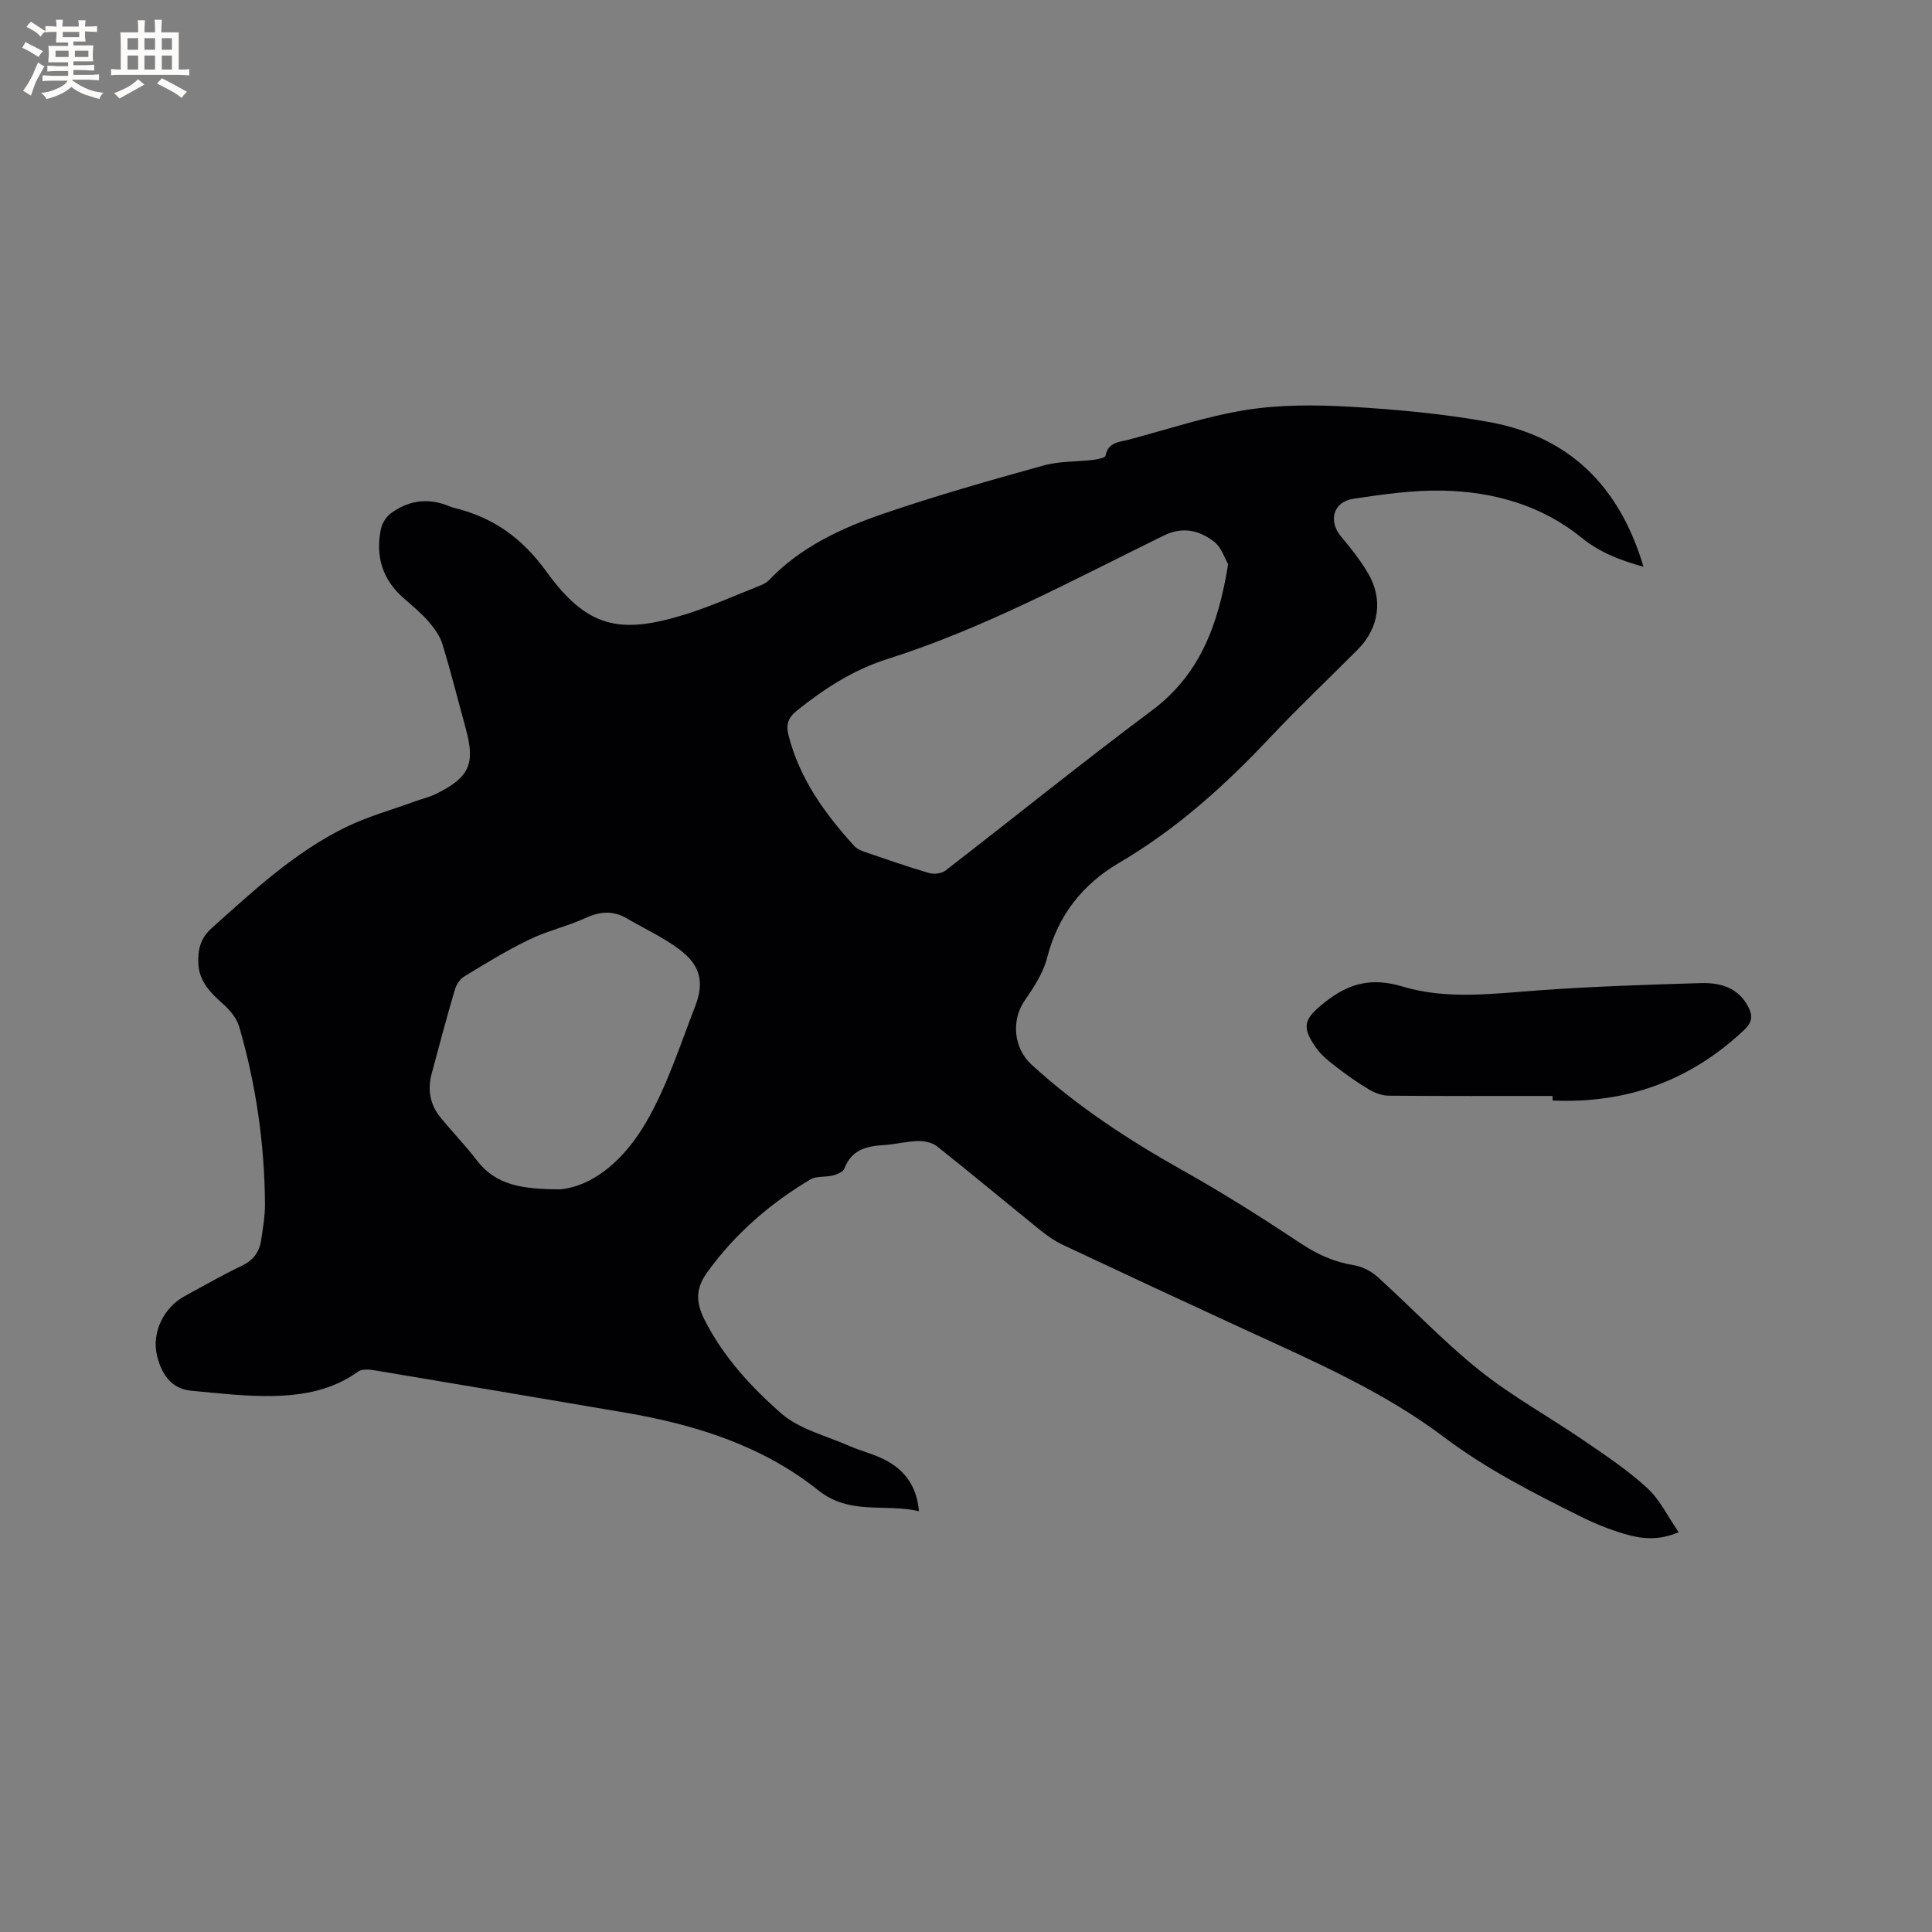 <svg enable-background="new 0 0 400 400" viewBox="0 0 400 400" xmlns="http://www.w3.org/2000/svg"><rect x="0" y="0" width="400" height="400" fill="#808080" stroke="none"/><path d="m340.27 117.35c-4.87-1.37-9.02-2.94-12.8-6.01-8.26-6.71-18.2-9.53-28.66-9.76-6.19-.14-12.44.76-18.59 1.68-4.26.64-5.27 4.69-2.5 7.92 1.99 2.33 3.89 4.78 5.46 7.4 3.26 5.45 2.36 11.47-2.12 15.95-6.07 6.08-12.3 12-18.19 18.25-9.34 9.92-19.35 18.93-31.17 25.86-7.61 4.46-12.69 10.93-14.92 19.71-.81 3.16-2.79 6.12-4.68 8.88-2.76 4.05-2.23 9.79 1.44 13.16 9.51 8.72 20.21 15.69 31.44 21.99 8.3 4.66 16.37 9.77 24.31 15.04 3.45 2.29 6.91 3.86 10.98 4.52 1.74.28 3.61 1.23 4.93 2.42 7.08 6.4 13.66 13.4 21.09 19.34 6.75 5.4 14.43 9.62 21.59 14.52 4.53 3.1 9.14 6.17 13.16 9.86 2.62 2.4 4.26 5.89 6.51 9.15-4.25 1.82-7.81 1.36-11.23.35-3.13-.92-6.2-2.17-9.12-3.63-9.74-4.86-19.38-9.74-28.19-16.38-12.57-9.48-27.04-15.75-41.29-22.3-12.6-5.8-25.17-11.65-37.72-17.56-1.7-.8-3.28-1.94-4.75-3.12-7.09-5.73-14.09-11.58-21.23-17.24-1-.79-2.62-1.14-3.94-1.11-2.42.06-4.82.71-7.25.85-3.58.21-6.58 1.05-8.01 4.85-.26.69-1.48 1.19-2.35 1.42-1.54.4-3.43.08-4.71.84-8.36 4.99-15.61 11.27-21.34 19.22-2.3 3.19-2.49 6-.54 9.85 3.9 7.68 9.59 13.85 15.8 19.31 3.8 3.34 9.38 4.67 14.2 6.8 2.32 1.02 4.84 1.61 7.1 2.74 4.11 2.06 6.79 5.29 7.28 10.76-7.09-1.66-14.27.92-20.87-4.35-11.59-9.25-25.48-13.59-39.96-16.06-17.23-2.93-34.45-5.86-51.69-8.73-1.19-.2-2.79-.36-3.63.25-5.24 3.81-11.31 4.89-17.45 5.03-5.68.13-11.4-.56-17.08-1.09-4.23-.4-6.15-3.56-7.05-7.18-1.2-4.88 1.38-10.07 5.74-12.42 3.92-2.11 7.77-4.35 11.78-6.26 2.37-1.13 3.65-2.84 4.01-5.28.38-2.51.82-5.04.8-7.56-.09-12.46-1.86-24.71-5.34-36.67-.51-1.75-1.92-3.44-3.33-4.69-2.6-2.32-4.96-4.63-5.12-8.39-.13-2.85.41-5.22 2.77-7.33 8.61-7.72 17.1-15.63 27.57-20.8 4.61-2.28 9.67-3.66 14.52-5.44 1.49-.54 3.07-.89 4.47-1.6 6.83-3.42 8.03-6.19 6.02-13.51-1.6-5.82-3.06-11.68-4.82-17.44-.52-1.7-1.68-3.31-2.87-4.67-1.52-1.75-3.33-3.26-5.09-4.79-4.43-3.83-5.94-8.67-4.79-14.3.24-1.18 1.02-2.53 1.98-3.25 3.53-2.65 7.48-3.33 11.71-1.73.49.19.98.41 1.49.53 8.06 1.96 14.04 6.2 19.1 13.19 8.39 11.59 15.13 13.13 28.82 8.84 5.24-1.64 10.28-3.91 15.39-5.93.68-.27 1.39-.63 1.88-1.15 6.57-6.88 14.98-10.76 23.7-13.75 10.89-3.74 22-6.88 33.11-9.97 3.32-.92 6.93-.76 10.4-1.18.88-.11 2.38-.42 2.46-.85.53-2.84 2.87-2.81 4.83-3.33 8.08-2.14 16.08-4.85 24.3-6.15 7.04-1.11 14.36-1.07 21.51-.66 9.5.55 19.04 1.43 28.4 3.1 16.69 2.91 27.31 13.08 32.34 30.04zm-86-.55c-.68-1.14-1.37-3.47-2.93-4.67-3.01-2.31-6.43-3.18-10.34-1.27-18.81 9.19-37.23 19.24-57.32 25.6-6.95 2.2-12.98 6.09-18.65 10.63-1.86 1.49-2.35 2.92-1.78 5.13 2.29 9.01 7.53 16.25 13.64 22.96.53.58 1.4.94 2.18 1.21 4.4 1.51 8.8 3.05 13.27 4.36 1.02.3 2.61.11 3.42-.52 14.25-11 28.25-22.33 42.67-33.09 9.98-7.43 13.81-17.71 15.84-30.34zm-138.26 129.44c7.24-.73 13.49-6.58 17.69-13.77 4.38-7.5 7.08-16.01 10.25-24.19 1.94-5.01.98-8.54-3.34-11.75-3.36-2.5-7.24-4.3-10.89-6.41-2.78-1.62-5.44-1.44-8.39-.1-3.83 1.75-8.04 2.71-11.82 4.54-4.63 2.24-9.03 4.95-13.43 7.63-.88.54-1.62 1.71-1.92 2.74-1.69 5.78-3.25 11.6-4.8 17.41-.87 3.27-.33 6.35 1.81 8.98 2.47 3.03 5.21 5.85 7.58 8.95 3.93 5.14 9.42 5.95 17.26 5.97z" fill="#010103"/><path d="m321.44 226.91c-11.32 0-22.65.04-33.97-.06-1.36-.01-2.85-.58-4.04-1.29-2.36-1.4-4.62-3-6.8-4.68-1.49-1.15-3.04-2.38-4.11-3.89-3.19-4.47-2.52-6.06 1.7-9.43 4.97-3.97 9.7-5.26 16.19-3.3 9.21 2.78 18.88 1.44 28.41.76 11.08-.79 22.2-1.15 33.31-1.48 3.92-.12 7.62.85 9.74 4.75 1.01 1.86 1.05 3.24-.75 4.94-10.98 10.37-24.13 15.31-39.67 14.62-.01-.31-.01-.62-.01-.94z" fill="#010103"/><g fill="#fcfbfa"><path d="m6.8 9.5c.6.3 1.3.7 2.1 1.1-.4.4-.7.8-.9 1.2-.7-.4-1.3-.8-1.8-1.1s-1.1-.6-1.6-.8c.2-.4.5-.8.7-1.2.4.2.8.5 1.5.8zm.9 6.9c-.3.6-.5 1.1-.7 1.7s-.4 1.1-.6 1.7c-.6-.4-1.1-.7-1.6-1 .7-1 1.2-1.8 1.5-2.4.3-.5.6-1.1.8-1.7.3-.6.5-1.2.8-1.8.3.3.8.6 1.3.8-.7 1.3-1.2 2.2-1.5 2.7zm.1-11c.4.3 1 .7 1.7 1.1-.5.2-.8.6-1.1 1.1-.5-.6-1-1-1.4-1.2s-.9-.6-1.5-.8c.2-.4.5-.7.9-1.1.5.3.9.6 1.4.9zm10.5 13.1c1 .4 2 .6 3.1.7-.4.4-.7.8-.8 1.3-.9-.2-1.9-.6-3-.9-1-.4-2-.9-2.8-1.6-.5.4-1.1.9-1.9 1.3s-1.9.9-3.3 1.2c-.1-.3-.5-.8-1.1-1.3 1 0 2.1-.3 3.2-.8 1.2-.5 1.9-1 2.3-1.7h-3.2c-.4 0-1 0-2 .1v-1.2c1 0 1.7.1 2 .1h3.3v-1h-2.3c-.2 0-.9 0-2 .1v-1.2c1.2 0 1.9.1 2 .1h2.3v-.8h-4.1c0-.7.1-1.2.1-1.6 0-.5 0-1.1-.1-1.8h4.1v-.7h-2.5c0-.6.1-1.1.1-1.6v-.6h-.5c-.4 0-1 0-1.8.1v-1.3c1.2 0 1.9.1 2.1.1h.2c0-.3 0-.8-.1-1.4h1.4c0 .6-.1 1-.1 1.4h3.4c0-.4 0-.8-.1-1.3h1.5c0 .4-.1.9-.1 1.3.7 0 1.5 0 2.5-.1v1.2c-1 0-1.8-.1-2.5-.1v.6c0 .3 0 .8.1 1.5h-2.5v.8h4.1c0 .7-.1 1.3-.1 1.8s0 1 .1 1.5h-4.1v.8h1.4c.8 0 1.8 0 2.9-.1v1.2c-1 0-1.9-.1-2.8-.1h-1.5v1h3.2c.3 0 1 0 2.1-.1v1.2c-1.1 0-1.8-.1-2.1-.1h-3.4l-.1.1c1.4 1 2.4 1.5 3.4 1.9zm-4.1-6.7v-1.3h-2.7v1.3zm2.2-4.1v-1.1h-3.4v1.1zm1.9 4.1v-1.3h-2.8v1.3z"/><path d="m37 6.7v2.3 5.4c1 0 1.8 0 2.2-.1v1.3c-.6 0-1.5-.1-2.5-.1h-11.9c-.7 0-1.3 0-1.8.1v-1.3c.5 0 1.1.1 2 .1v-5.2c0-1 0-1.8-.1-2.5h3.7c0-1.3 0-2.1-.1-2.5h1.5c0 .4-.1 1.3-.1 2.5h2.2c0-1.2 0-2.1-.1-2.6h1.5c0 .4-.1 1.3-.1 2.6zm-12.3 13.7c-.3-.4-.7-.8-1.1-1.1 1.1-.4 2.1-.9 2.9-1.3.8-.5 1.5-1 2.1-1.6.4.4.9.8 1.3 1.1-2.5 1.4-4.2 2.4-5.2 2.9zm3.9-10.1v-2.4h-2.2v2.4zm0 4.1v-2.9h-2.2v2.9zm3.5-4.1v-2.4h-2.2v2.4zm0 4.1v-2.9h-2.2v2.9zm.4 2.9 1-1.1c.6.3 1.4.7 2.5 1.3s2 1.1 2.7 1.5c-.4.4-.8.8-1.1 1.3-.8-.8-2.5-1.7-5.1-3zm3.1-7v-2.4h-2.1v2.4zm0 4.1v-2.9h-2.1v2.9z"/></g></svg>